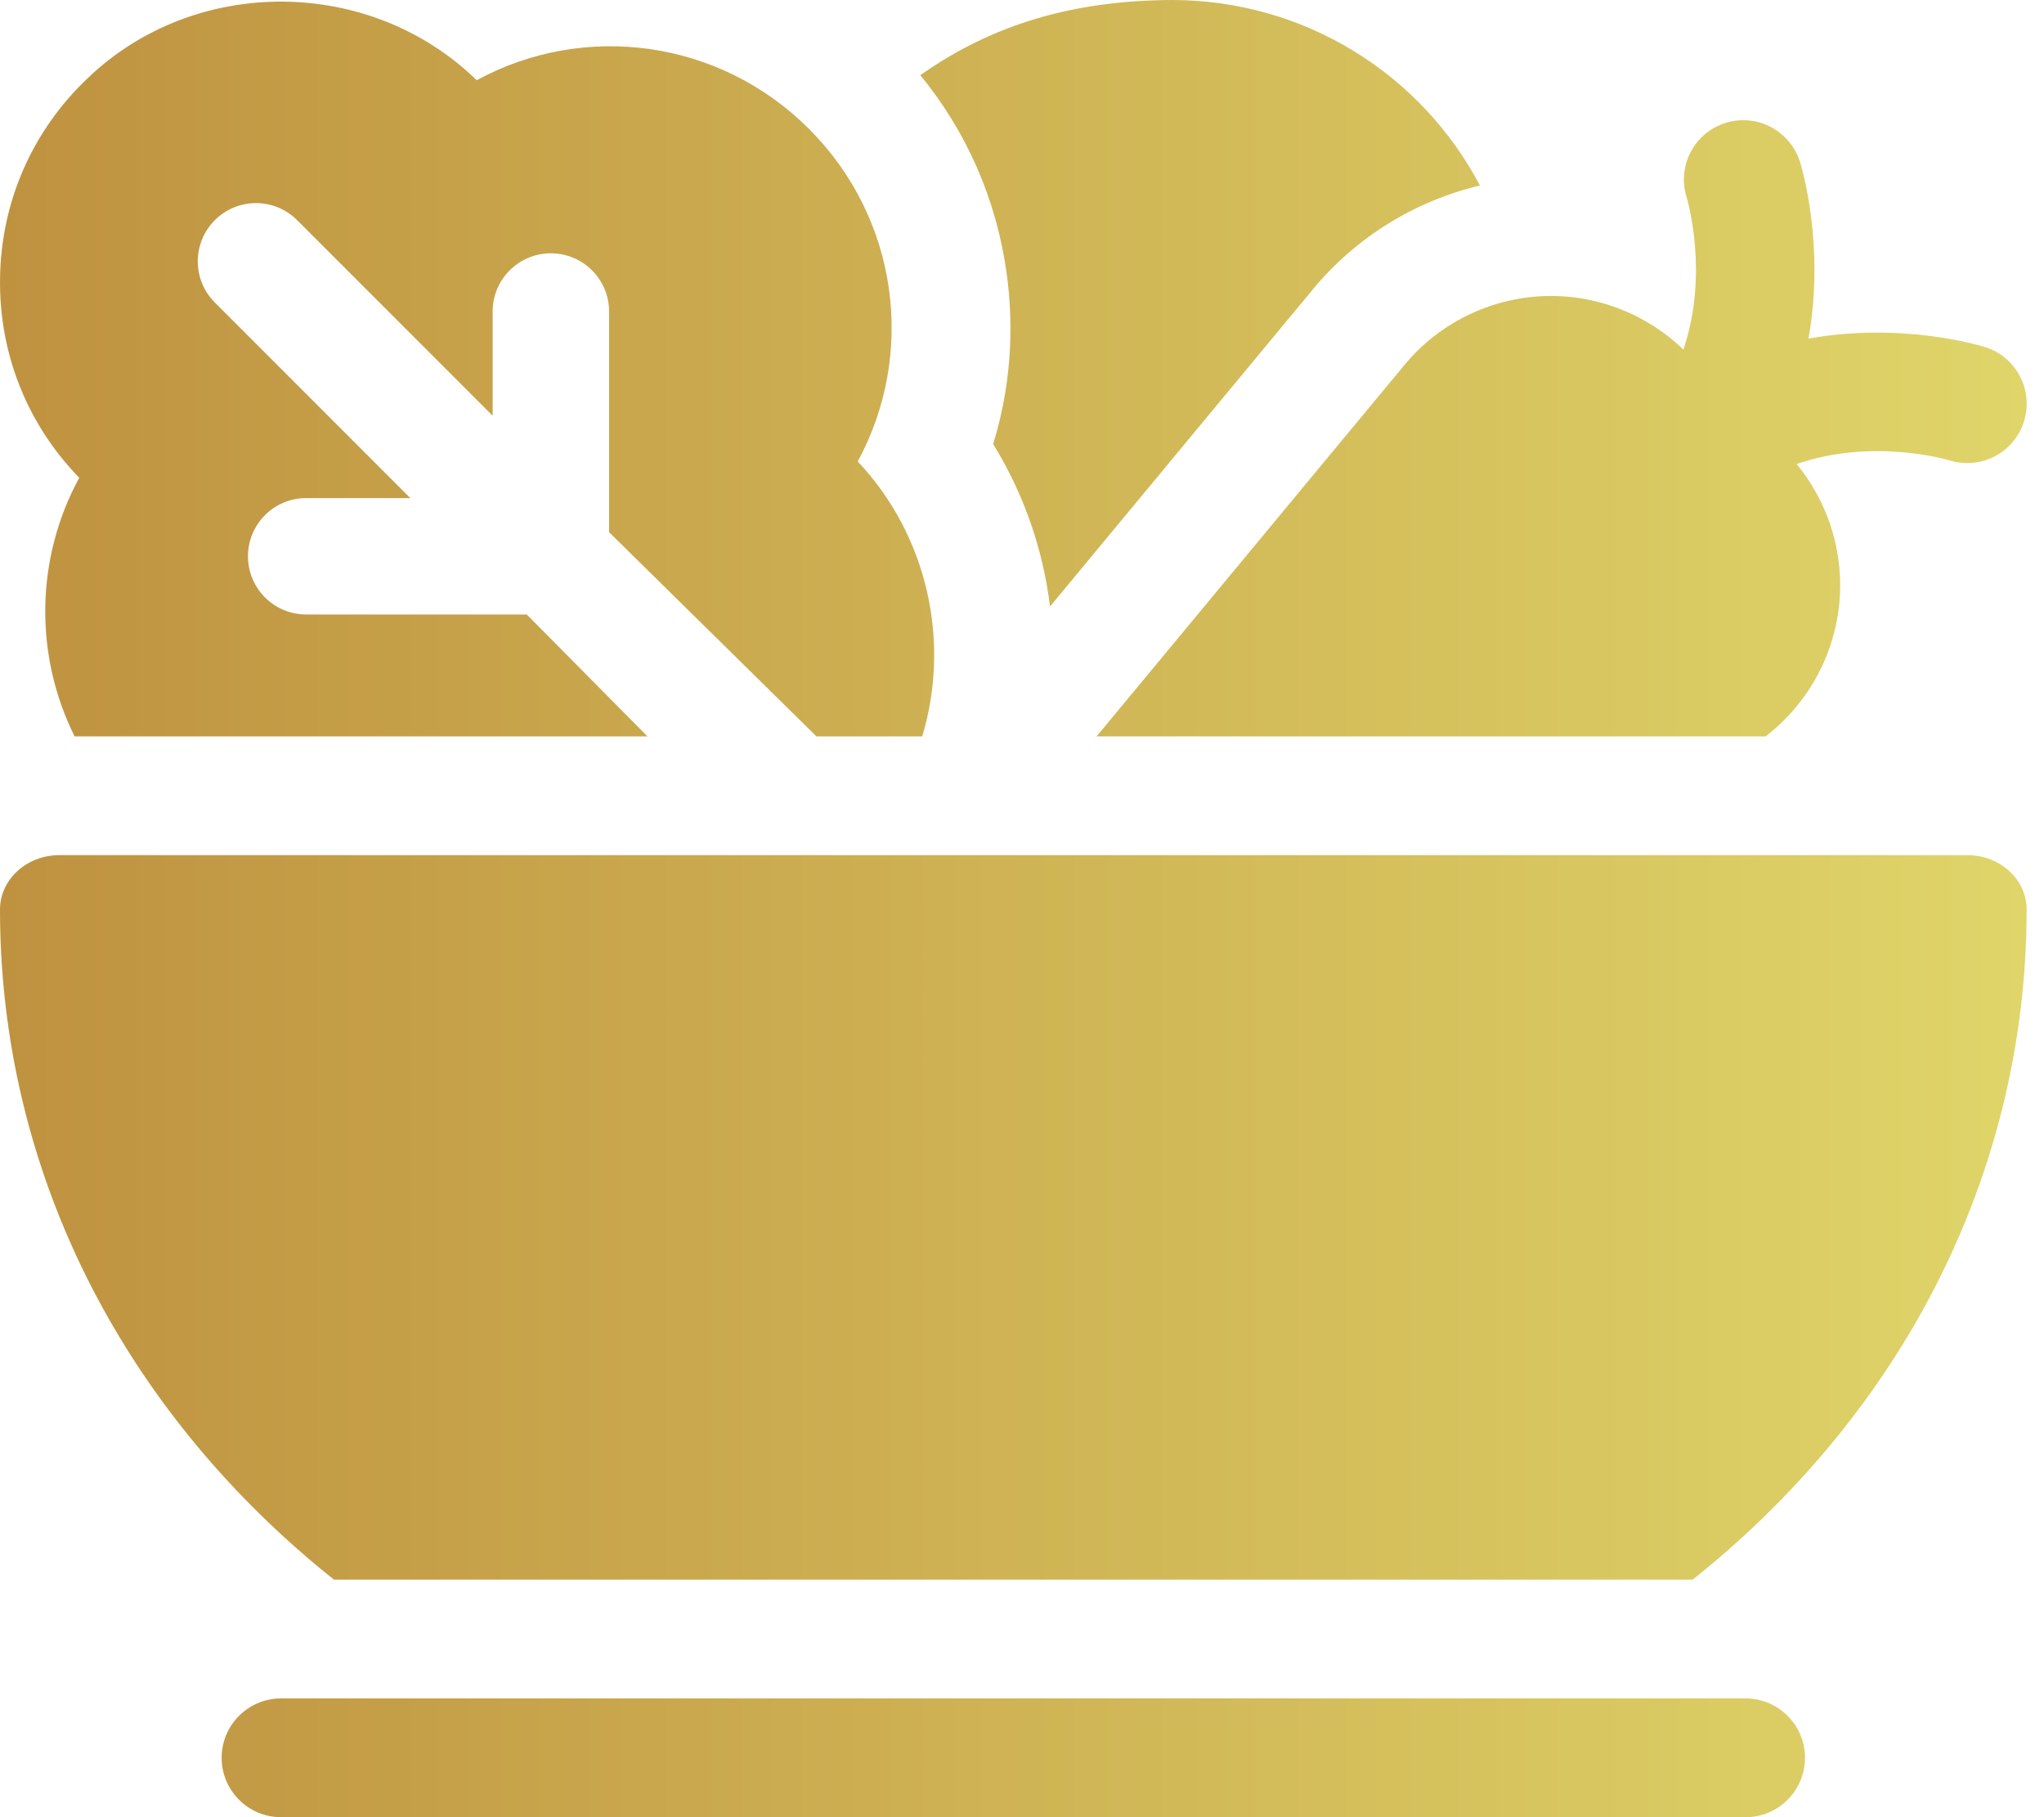 <svg xmlns="http://www.w3.org/2000/svg" width="54" height="48" viewBox="0 0 54 48" fill="none"><path d="M26.239 11.73C27.037 13.027 27.555 14.494 27.74 16.02L34.69 7.636C35.828 6.263 37.384 5.308 39.098 4.9C37.556 1.973 34.486 0 30.954 0C28.326 0.014 26.202 0.655 24.314 1.986C25.536 3.477 26.316 5.254 26.589 7.18C26.808 8.727 26.687 10.269 26.239 11.73ZM1.971 19.451H17.105L13.916 16.231H8.088C7.239 16.231 6.551 15.543 6.551 14.694C6.551 13.845 7.239 13.157 8.088 13.157H10.841L5.675 7.99C5.075 7.389 5.075 6.416 5.676 5.815C6.277 5.215 7.25 5.215 7.85 5.815L13.015 10.981V8.228C13.015 7.379 13.704 6.691 14.553 6.691C15.402 6.691 16.091 7.379 16.091 8.228V14.057L21.569 19.451H24.364C25.118 16.95 24.51 14.15 22.66 12.189C24.203 9.349 23.741 5.773 21.374 3.406C19.006 1.037 15.433 0.575 12.594 2.119C9.778 -0.626 5.157 -0.651 2.325 2.057C0.853 3.449 0.028 5.33 0.001 7.352C-0.027 9.335 0.716 11.203 2.093 12.62C0.931 14.758 0.905 17.31 1.971 19.451ZM37.106 9.638L28.971 19.451H46.649L46.797 19.329C47.335 18.881 47.774 18.327 48.086 17.7C48.398 17.074 48.577 16.39 48.61 15.691C48.668 14.44 48.254 13.215 47.465 12.257C49.451 11.572 51.388 12.126 51.513 12.163C52.339 12.416 53.214 11.955 53.471 11.13C53.729 10.303 53.267 9.423 52.44 9.166C52.303 9.123 50.236 8.502 47.778 8.944C48.219 6.485 47.598 4.418 47.556 4.281C47.298 3.454 46.418 2.988 45.59 3.246C44.763 3.503 44.3 4.379 44.558 5.206C44.59 5.315 45.148 7.246 44.473 9.234C43.478 8.273 42.125 7.759 40.742 7.823C39.331 7.89 38.006 8.551 37.106 9.638ZM51.973 22.588H1.569C0.703 22.588 0 23.232 0 24.024C0 30.286 2.666 36.172 7.504 40.6C7.932 40.992 8.371 41.367 8.823 41.725H44.718C45.17 41.367 45.609 40.992 46.037 40.6C50.876 36.172 53.541 30.286 53.541 24.023C53.542 23.231 52.839 22.588 51.973 22.588ZM46.117 44.863H7.425C6.559 44.863 5.856 45.566 5.856 46.431C5.856 47.297 6.559 48 7.425 48H46.117C46.983 48 47.686 47.297 47.686 46.431C47.686 45.566 46.983 44.863 46.117 44.863Z" fill="url(#paint0_linear_2375_241)"></path><defs><linearGradient id="paint0_linear_2375_241" x1="0" y1="24" x2="53.543" y2="24" gradientUnits="userSpaceOnUse"><stop stop-color="#BF9240"></stop><stop offset="1" stop-color="#DFD569"></stop></linearGradient></defs></svg>